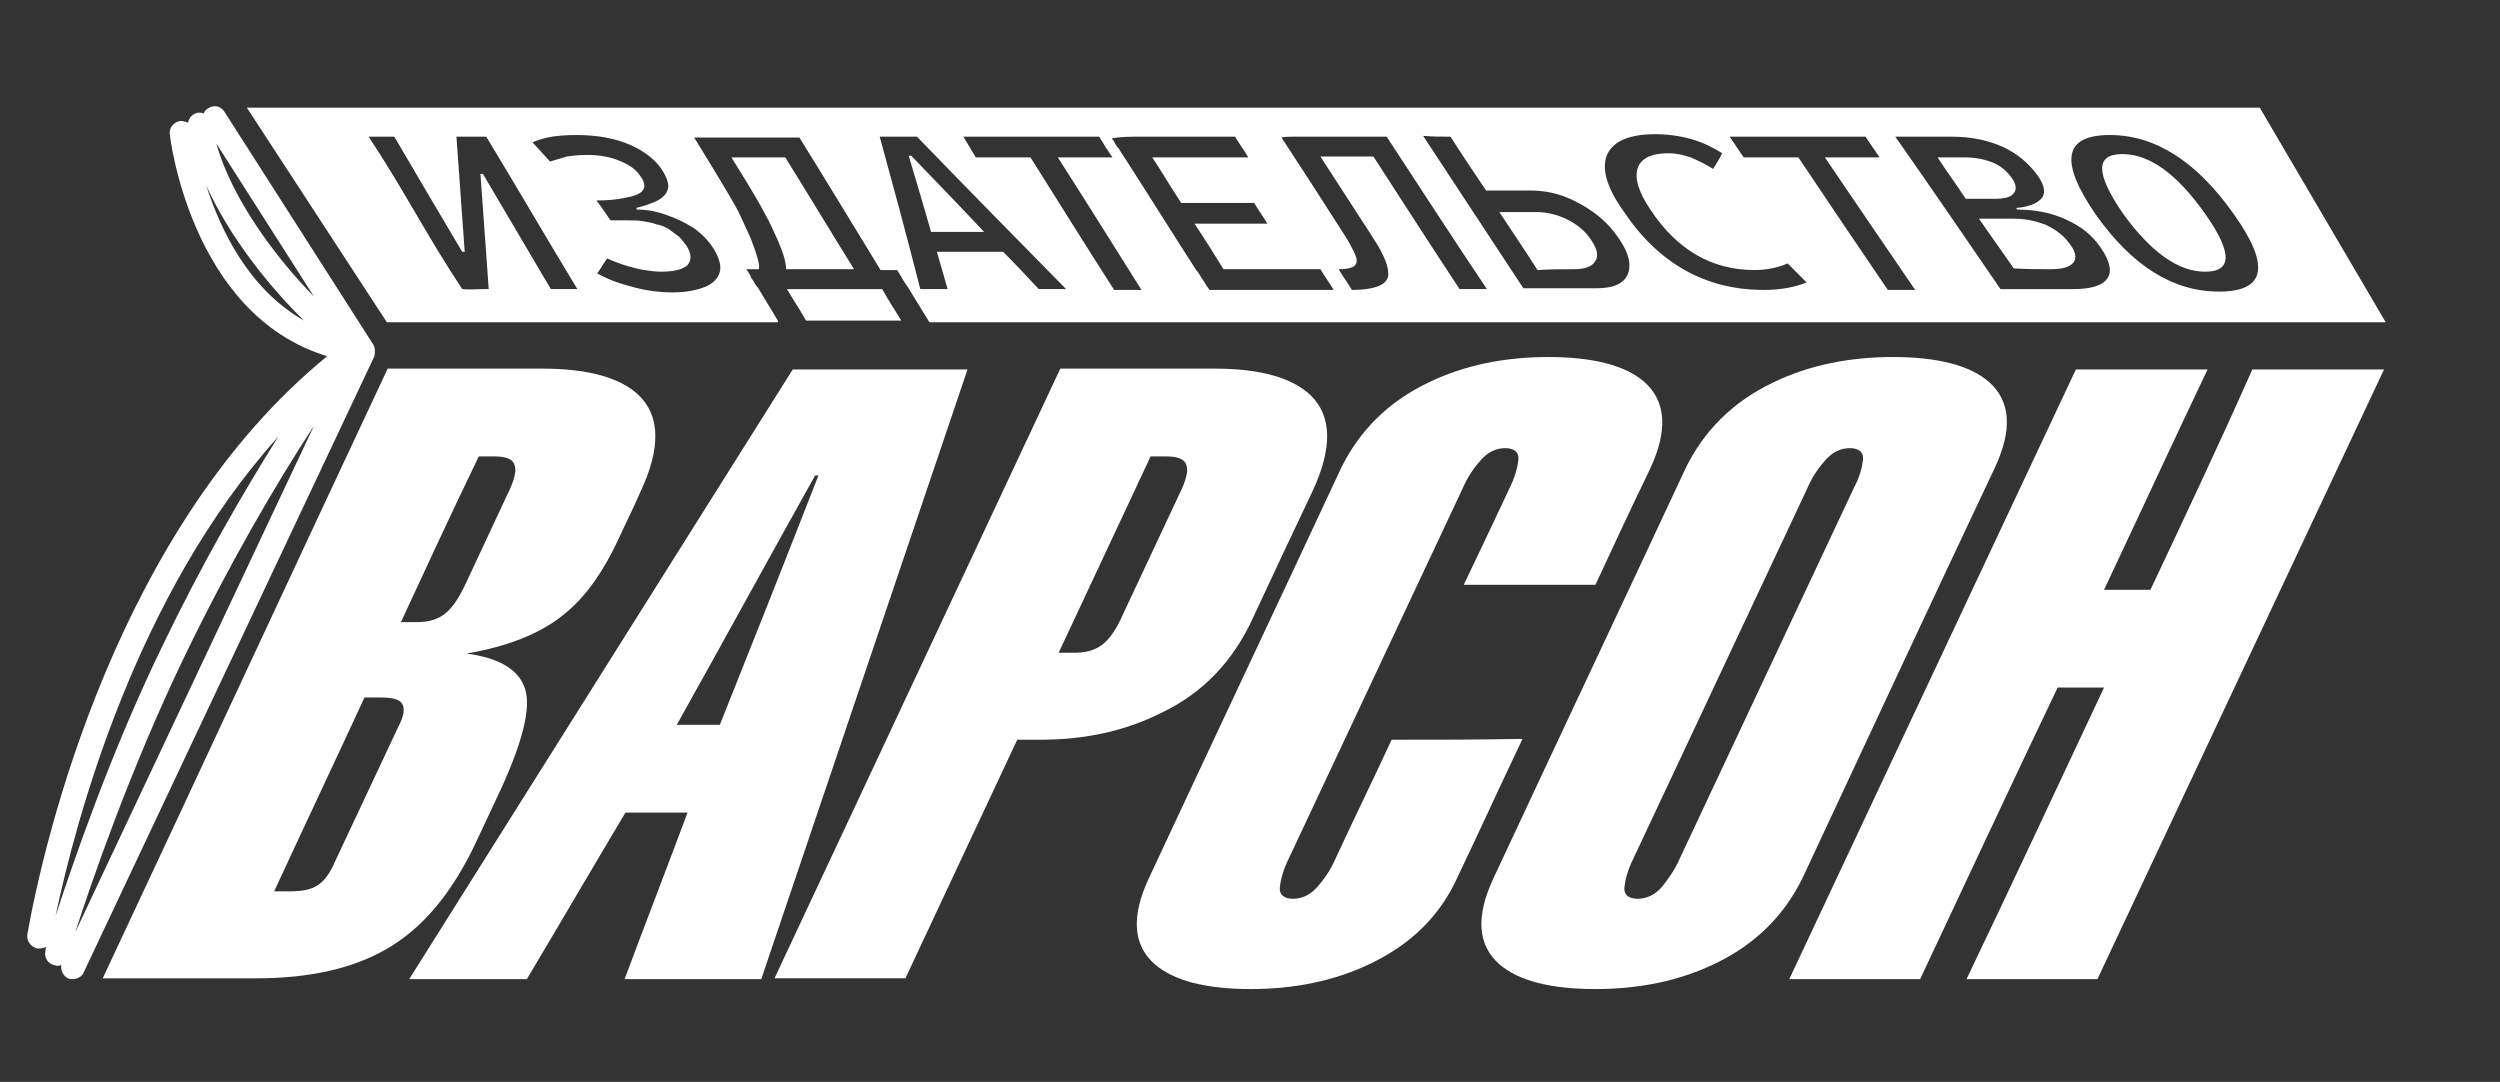 <?xml version="1.0" encoding="UTF-8"?> <svg xmlns="http://www.w3.org/2000/svg" xmlns:xlink="http://www.w3.org/1999/xlink" version="1.1" id="Слой_1" x="0px" y="0px" viewBox="0 0 301.8 130.6" style="enable-background:new 0 0 301.8 130.6;" xml:space="preserve"><rect x="0" y="0" width="301.8" height="130.6" fill="#333333" stroke="none"/> <style type="text/css"> .st0{fill:#FFFFFF;} </style> <g> <path class="st0" d="M190,32.5c1.3,0,2.2-0.3,2.6-1c0.4-0.6,0.2-1.5-0.5-2.5c-0.7-1.1-1.7-1.9-2.9-2.5c-1.2-0.6-2.5-0.9-3.8-0.9 c-1.8,0-2.8,0-4.4,0c1.5,2.3,3.1,4.6,4.6,7C187.3,32.5,188.2,32.5,190,32.5z"></path> <path class="st0" d="M118.8,28c-2.9-3.1-5.9-6.2-8.8-9.2c-0.1,0-0.2,0-0.3,0c1.1,3.7,1.9,6.4,2.7,9.2C114.7,28,116.5,28,118.8,28z"></path> <path class="st0" d="M243.1,23.3c0.4-0.4,0.3-1.1-0.3-1.9c-0.6-0.8-1.3-1.4-2.3-1.8c-1-0.4-2.1-0.6-3.4-0.6c-1.3,0-2,0-3.2,0 c1.1,1.7,2.3,3.3,3.4,5c1.3,0,2.1,0,3.5,0C242,24,242.8,23.8,243.1,23.3z"></path> <path class="st0" d="M88.3,19c0.9,1.5,1.7,2.7,2.8,4.6c0.5,0.8,0.9,1.6,1.4,2.5c0.5,0.9,0.9,1.8,1.3,2.7c0.4,0.9,0.7,1.7,0.9,2.4 c0.1,0.5,0.2,0.9,0.2,1.3c2.9,0,5.3,0,8.2,0c-2.8-4.5-5.5-9-8.3-13.5C92.4,19,90.7,19,88.3,19z"></path> <path class="st0" d="M108.8,38.7c-0.9-1.5-1.6-2.5-2.3-3.8c-0.6,0-1.2,0-2,0c-3.3,0-6,0-9.5,0c0.7,1.2,1.4,2.2,2.3,3.8H108.8z"></path> <path class="st0" d="M247.6,32.5c1.4,0,2.3-0.3,2.7-0.8c0.4-0.5,0.3-1.3-0.4-2.2c-0.7-1-1.6-1.7-2.8-2.3c-1.2-0.5-2.5-0.8-4-0.8 c-1.7,0-2.6,0-4.2,0c1.4,2,2.8,4,4.2,6C244.9,32.5,245.9,32.5,247.6,32.5z"></path> <path class="st0" d="M93.9,38.7c-0.9-1.5-1.5-2.5-2.3-3.8c-0.1-0.2-0.2-0.3-0.3-0.4c-0.1-0.1-0.1-0.2-0.2-0.3 c-0.1-0.2-0.2-0.4-0.3-0.5c-0.1-0.1-0.2-0.3-0.2-0.4h0c-0.1-0.2-0.3-0.5-0.5-0.8c0.5,0,1,0,1.5,0c0.1-0.4,0-0.8-0.2-1.5 c-0.2-0.7-0.5-1.5-0.8-2.3c-0.4-0.9-0.8-1.7-1.2-2.6c-0.4-0.9-0.9-1.7-1.3-2.4c-1.7-2.9-2.6-4.3-4.3-7.1c0.7,0,1.1,0,1.6,0 c0.5,0,1,0,1.4,0c2.4,0,4.1,0,6.4,0c0.8,0,1.4,0,2,0c0.4,0,0.8,0,1.3,0c3.3,5.3,6.5,10.6,9.8,16c0.6,0,1.3,0,2,0 c0.2,0.3,0.3,0.5,0.5,0.8c0,0.1,0.1,0.1,0.1,0.2c0,0,0,0,0,0c0.2,0.3,0.3,0.5,0.5,0.8c0,0,0.1,0.1,0.1,0.1c0.9,1.5,1.6,2.6,2.7,4.4 H288l-15.2-25.9H29.8l16.9,25.9H93.9z M254.7,16.3c5.5,0,10.5,3.2,15,9.6c4.4,6.2,3.8,9.3-1.8,9.3c-5.6,0-10.5-3.1-14.9-9.3 C248.6,19.5,249.1,16.3,254.7,16.3z M231.7,16.5c0.2,0,0.4,0,0.5,0c1.2,0,2,0,3.4,0c2.3,0,4.3,0.4,6.1,1.2c1.8,0.8,3.2,2,4.3,3.5 c0.9,1.3,1,2.3,0.3,2.9c-0.5,0.5-1.5,0.9-2.9,1c0,0.1,0.1,0.1,0.1,0.2c2.2,0,4.2,0.4,5.9,1.2c1.8,0.8,3.2,1.9,4.2,3.4 c1.1,1.6,1.4,2.9,0.8,3.7c-0.6,0.9-2,1.3-4.2,1.3c-2.2,0-3.3,0-5.4,0c-0.1,0-0.1,0-0.2,0c-1.2,0-1.8,0-3.1,0 c-4.2-6.1-8.4-12.3-12.7-18.4C230.1,16.5,230.7,16.5,231.7,16.5z M215.3,16.5c1.3,0,2,0,3.3,0c2,0,4,0,6.6,0c0.7,1,1,1.5,1.7,2.5 c-2.6,0-4.6,0-6.6,0c3.6,5.3,7.2,10.6,10.9,16c-1.3,0-2,0-3.3,0c-3.6-5.3-7.2-10.6-10.8-16c-2,0-4,0-6.6,0c-0.7-1-1-1.5-1.7-2.5 C211.3,16.5,213.3,16.5,215.3,16.5z M194,18.7c0.7-1.6,2.6-2.5,5.8-2.5c1.5,0,3,0.2,4.4,0.6c1.4,0.4,2.6,1,3.7,1.7 c-0.4,0.8-0.6,1.1-1.1,1.9c-0.9-0.6-1.8-1-2.7-1.4c-0.9-0.3-1.8-0.5-2.7-0.5c-2,0-3.3,0.6-3.7,1.8c-0.4,1.2,0.1,2.9,1.6,5.1 c3.2,4.8,7.4,7.2,12.5,7.2c1.5,0,2.9-0.3,4-0.8c0.9,0.9,1.4,1.4,2.3,2.3c-1.5,0.6-3.2,0.9-5.2,0.9c-7,0-12.7-3.2-16.9-9.5 C194,22.7,193.3,20.4,194,18.7z M175.1,16.5c1.4,2.2,2.9,4.4,4.3,6.5c2,0,3.2,0,5.3,0c1.4,0,2.7,0.2,4.1,0.7 c1.3,0.5,2.6,1.2,3.8,2.1c1.2,0.9,2.1,1.9,2.9,3.1c0.8,1.2,1.2,2.2,1.2,3.1c0,0.9-0.3,1.6-1,2.1c-0.7,0.5-1.7,0.7-3.1,0.7 c-2.2,0-3.3,0-5.4,0c-0.1,0-0.1,0-0.2,0c-1.2,0-1.8,0-3.1,0c-4-6.1-8.1-12.3-12.1-18.4C173.1,16.5,173.7,16.5,175.1,16.5z M156,16.5c0.6,0,1.1,0,1.7,0c2.4,0,4.2,0,6.4,0c1.1,0,1.7,0,2.7,0c0.2,0,0.4,0,0.6,0c4,6.1,8,12.3,12.1,18.4c-1.3,0-2,0-3.3,0 c-3.5-5.3-6.9-10.6-10.4-16c-2.2,0-4,0-6.4,0c2,3.1,3.5,5.4,5.9,9.1c0.7,1.1,1.3,2,1.7,2.9c0.4,0.8,0.6,1.6,0.6,2.2 c0,0.6-0.4,1.1-1.1,1.4c-0.7,0.3-1.8,0.5-3.3,0.5c-0.6-1-1-1.5-1.6-2.5c1.1,0,1.8-0.2,2-0.5c0.3-0.4,0.2-0.8-0.1-1.5 c-0.3-0.6-0.7-1.4-1.3-2.3c-3-4.7-4.5-7-7.5-11.6C155.2,16.5,155.6,16.5,156,16.5z M137.5,16.5c4,0,6.8,0,11.6,0 c0.6,1,1,1.5,1.6,2.5c-4.7,0-7.6,0-11.6,0c1.2,1.8,2.3,3.7,3.5,5.5c2.9,0,5.2,0,8.8,0c0.6,1,1,1.5,1.6,2.5c-3.6,0-5.9,0-8.8,0 c1.2,1.8,2.4,3.7,3.5,5.5c4,0,6.9,0,11.7,0c0.6,1,1,1.5,1.6,2.5c-4.8,0-7.7,0-11.7,0c-1,0-2.1,0-3.3,0c-0.1-0.2-0.3-0.4-0.4-0.6 c-0.2-0.4-0.5-0.7-0.7-1.1c-0.1-0.2-0.3-0.5-0.5-0.7c-2.9-4.5-5.7-9-8.6-13.5c-0.1-0.1-0.1-0.2-0.2-0.3c0,0,0,0,0,0 c-0.2-0.3-0.4-0.6-0.5-0.8c0,0,0-0.1-0.1-0.1c-0.1-0.1-0.2-0.3-0.3-0.4c0-0.1-0.1-0.1-0.1-0.2c-0.1-0.2-0.2-0.4-0.4-0.6 C135.4,16.5,136.5,16.5,137.5,16.5z M122.8,16.5c1.3,0,2,0,3.3,0c2,0,4,0,6.6,0c0.6,1,0.9,1.5,1.6,2.5c-2.6,0-4.6,0-6.6,0 c3.4,5.3,6.7,10.6,10.1,16c-1.3,0-2,0-3.3,0c-3.4-5.3-6.7-10.6-10.1-16c-2,0-4,0-6.6,0c-0.6-1-0.9-1.5-1.5-2.5 C118.8,16.5,120.8,16.5,122.8,16.5z M110.7,16.5c6,6.2,12,12.3,18,18.4c-1.3,0-2,0-3.3,0c-1.4-1.5-2.8-3-4.3-4.5c-3,0-5.1,0-8,0 c0.4,1.4,0.8,2.8,1.3,4.5c-1.3,0-2,0-3.3,0c-1.9-7.4-2.9-11.1-4.9-18.4C108,16.5,108.9,16.5,110.7,16.5z M66.1,16.6 c0.9-0.2,2.1-0.3,3.5-0.3c2.5,0,4.7,0.4,6.5,1.2c1.8,0.8,3.2,1.9,4,3.3c0.5,0.9,0.7,1.6,0.5,2.1c-0.2,0.6-0.6,1-1.4,1.4 c-0.7,0.3-1.5,0.6-2.4,0.8c0,0.1,0.1,0.1,0.1,0.2c1.1,0,2.3,0.2,3.4,0.6c1.2,0.4,2.3,0.9,3.4,1.6c1,0.7,1.8,1.5,2.5,2.6 c0.6,1,0.9,2,0.7,2.7c-0.2,0.8-0.8,1.4-1.7,1.8c-1,0.4-2.3,0.7-4,0.7c-1.5,0-3.1-0.2-4.6-0.6c-1.6-0.4-3.1-0.9-4.5-1.7 c0.5-0.7,0.7-1.1,1.2-1.8c0.9,0.4,1.7,0.7,2.4,0.9c0.7,0.2,1.4,0.4,2.1,0.5c0.7,0.1,1.3,0.2,2,0.2c1.6,0,2.7-0.3,3.2-0.8 c0.5-0.6,0.5-1.3-0.1-2.3c-0.3-0.4-0.6-0.8-0.9-1.1c-0.4-0.3-0.8-0.6-1.2-0.9c-0.5-0.3-0.9-0.5-1.5-0.6c-0.5-0.2-1.1-0.3-1.7-0.4 c-0.6-0.1-1.2-0.1-1.8-0.1c-0.8,0-1.2,0-2.1,0c-0.7-1-1-1.5-1.7-2.4c1.3,0,2.4-0.1,3.4-0.3c1-0.2,1.7-0.4,2.1-0.8 c0.4-0.4,0.4-1-0.1-1.7c-0.5-0.8-1.2-1.4-2.4-1.9c-1.1-0.5-2.5-0.8-4.1-0.8c-1,0-1.8,0.1-2.5,0.2c-0.7,0.2-1.3,0.4-2,0.6 c-0.8-0.9-1.3-1.4-2.1-2.3C64.6,17,65.3,16.8,66.1,16.6z M47.6,16.5c2.7,4.6,5.4,9.2,8.2,13.9c0.1,0,0.2,0,0.3,0 c-0.4-5.6-0.6-8.3-1-13.9c0.2,0,0.3,0,0.5,0c0.2,0,0.4,0,0.6,0c0.9,0,1.5,0,2.5,0c3.7,6.1,7.3,12.3,11,18.4c-1.3,0-1.9,0-3.2,0 c-2.7-4.6-5.5-9.3-8.2-13.9c-0.1,0-0.2,0-0.3,0c0.4,5.6,0.6,8.3,1,13.9c-0.2,0-0.4,0-0.5,0c0,0,0,0,0,0c-1.3,0-1.6,0.1-2.7,0 c-4.5-6.8-6.8-11.6-11.3-18.4C45.7,16.5,46.4,16.5,47.6,16.5z"></path> <path class="st0" d="M266.2,32.8c3.3,0,3.3-2.3,0-7c-3.4-4.8-6.7-7.2-10-7.2c-3.3,0-3.2,2.4,0.1,7.2 C259.7,30.5,263,32.8,266.2,32.8z"></path> <path class="st0" d="M57.5,101.6c1.2-2.6,1.8-3.8,3-6.4c2.6-5.7,3.6-9.7,2.9-12c-0.7-2.3-3.1-3.8-7.1-4.3c5.2-0.9,9.2-2.5,12.1-5 c2.4-2,4.5-5,6.3-8.9c1-2.2,1.6-3.3,2.6-5.6c2.5-5.3,2.4-9.2-0.2-11.7c-2.2-2.1-6.1-3.2-11.6-3.2c-7.5,0-11.2,0-18.7,0 c-11.5,24.5-22.9,49.1-34.4,73.6c7.5,0,11.2,0,18.6,0c6.4,0,11.6-1.2,15.6-3.5C51,112.1,54.6,107.8,57.5,101.6z M48.1,87.7 c-3.1,6.6-4.6,9.8-7.7,16.4c-0.6,1.4-1.3,2.3-2.1,2.8c-0.8,0.5-1.8,0.7-3.3,0.7c-0.8,0-1.1,0-1.9,0c3.6-7.8,7.3-15.6,10.9-23.4 c0.8,0,1.1,0,1.9,0c1.4,0,2.3,0.2,2.6,0.7C48.9,85.4,48.8,86.4,48.1,87.7z M48.4,75.1c3.1-6.7,6.2-13.4,9.4-20c0.8,0,1.1,0,1.9,0 c1.3,0,2.2,0.3,2.4,1c0.3,0.7,0,1.9-0.9,3.7c-2,4.3-3,6.4-5,10.7c-0.8,1.7-1.6,2.9-2.5,3.6c-0.9,0.7-2,1-3.3,1 C49.5,75.1,49.2,75.1,48.4,75.1z"></path> <path class="st0" d="M95.7,44.6c-15.4,24.5-30.9,49.1-46.3,73.6c5.7,0,8.5,0,14.2,0c4-6.7,7.9-13.4,11.9-20.1c3,0,4.5,0,7.5,0 c-2.5,6.7-5.1,13.4-7.6,20.1c6.6,0,9.9,0,16.5,0c8.3-24.5,16.6-49.1,24.9-73.6C109.8,44.6,102.8,44.6,95.7,44.6z M86.9,87.5 c-2.1,0-3.1,0-5.2,0c5.6-10,11.1-20.1,16.7-30.1c0.2,0,0.3,0,0.4,0C94.9,67.4,90.9,77.5,86.9,87.5z"></path> <path class="st0" d="M151.3,74.5c2.8-6,4.2-9,7.1-15.1c2.5-5.3,2.4-9.2-0.2-11.7c-2.2-2.1-6.1-3.2-11.5-3.2c-7.5,0-11.2,0-18.7,0 c-11.5,24.5-23,49.1-34.5,73.6c6.3,0,9.5,0,15.8,0c4.5-9.6,9-19.2,13.5-28.8c1.1,0,1.7,0,2.8,0c5.5,0,10.3-1.1,14.5-3.2 C145.2,83.7,148.9,79.8,151.3,74.5z M133.1,77.8c-0.9,0.7-2,1-3.4,1c-0.8,0-1.1,0-1.9,0c3.7-7.9,7.4-15.8,11.1-23.7 c0.8,0,1.1,0,1.9,0c1.3,0,2.2,0.3,2.4,1c0.3,0.7,0,1.9-0.9,3.7c-2.7,5.8-4.1,8.7-6.8,14.5C134.8,75.9,134,77.1,133.1,77.8z"></path> <path class="st0" d="M168,89.3c-2.7,5.8-4.1,8.6-6.8,14.4c-0.6,1.4-1.4,2.5-2.2,3.4c-0.8,0.9-1.8,1.4-2.9,1.4 c-1.1,0-1.7-0.5-1.6-1.4c0.1-0.9,0.4-2.1,1.1-3.5c7-14.9,14-29.8,21-44.7c0.6-1.4,1.4-2.5,2.2-3.4c0.8-0.9,1.8-1.4,2.9-1.4 s1.7,0.5,1.6,1.4c-0.1,0.9-0.4,2.1-1.1,3.5c-2.2,4.7-3.3,7-5.5,11.6c6.3,0,9.5,0,15.9,0c2.6-5.6,3.9-8.4,6.6-14 c2.2-4.7,1.9-8.2-0.7-10.5c-2.3-2-6.2-3-11.6-3c-5.3,0-10.2,1-14.5,3.1c-4.8,2.3-8.3,5.8-10.5,10.3c-7.7,16.5-15.5,33-23.2,49.5 c-2.2,4.7-1.9,8.1,0.7,10.4c2.3,2,6.2,3,11.6,3c5.3,0,10.2-1,14.5-3.1c4.8-2.3,8.3-5.7,10.4-10.3c3.2-6.7,4.7-10.1,7.9-16.8 C177.5,89.3,174.3,89.3,168,89.3z"></path> <path class="st0" d="M240.8,56.5c2.2-4.7,1.9-8.1-0.7-10.4c-2.3-2-6.2-3-11.6-3c-5.3,0-10.2,1-14.5,3.1c-4.8,2.3-8.3,5.8-10.5,10.3 c-7.7,16.5-15.5,33-23.2,49.5c-2.2,4.7-1.9,8.1,0.7,10.4c2.3,2,6.2,3,11.6,3c5.3,0,10.2-1,14.5-3.1c4.8-2.3,8.3-5.8,10.5-10.3 C225.3,89.5,233,73,240.8,56.5z M202.8,103.6c-0.6,1.4-1.4,2.5-2.2,3.5c-0.8,0.9-1.8,1.4-2.9,1.4c-1.1,0-1.7-0.5-1.6-1.4 c0.1-0.9,0.4-2.1,1.1-3.5c7-14.9,14-29.8,21-44.7c0.6-1.4,1.4-2.5,2.2-3.4c0.8-0.9,1.8-1.4,2.9-1.4c1.1,0,1.7,0.5,1.6,1.4 c-0.1,0.9-0.4,2.1-1.1,3.4C216.8,73.8,209.8,88.7,202.8,103.6z"></path> <path class="st0" d="M259.6,71.2c-2.2,0-3.4,0-5.6,0c4.2-8.9,8.3-17.8,12.5-26.6c-6.3,0-9.5,0-15.9,0 c-11.5,24.5-23.1,49.1-34.6,73.6c6.3,0,9.5,0,15.8,0c5.5-11.7,11-23.5,16.6-35.2c2.2,0,3.4,0,5.6,0c-5.5,11.7-11,23.5-16.6,35.2 c6.3,0,9.5,0,15.8,0c11.5-24.5,23.1-49.1,34.6-73.6c-6.3,0-9.5,0-15.9,0C268,53.4,263.8,62.3,259.6,71.2z"></path> <path class="st0" d="M45,41.5l-17.9-28c-0.4-0.7-1.3-0.9-2-0.4c-0.2,0.1-0.4,0.3-0.5,0.6c-0.2-0.1-0.5-0.1-0.7-0.1 c-0.6,0.1-1.1,0.6-1.2,1.2c-0.3-0.1-0.6-0.2-0.9-0.2c-0.8,0.1-1.4,0.8-1.3,1.6C20.5,16.4,23,38,39.5,43 C14.1,63.7,5.3,101.5,3.3,112.8c-0.1,0.8,0.4,1.5,1.2,1.7c0.1,0,0.2,0,0.3,0c0.3,0,0.6-0.1,0.8-0.2c-0.1,0.2-0.1,0.4-0.1,0.4 c-0.2,0.8,0.2,1.6,1,1.8c0.1,0,0.3,0.1,0.4,0.1c0.2,0,0.4-0.1,0.5-0.1c-0.1,0.6,0.2,1.3,0.8,1.6c0.2,0.1,0.4,0.1,0.6,0.1 c0.5,0,1.1-0.3,1.3-0.8l35.1-74.4C45.3,42.4,45.3,41.9,45,41.5z M24.9,22.4c2.8,6.2,7.6,12.2,11.8,16.3 C30,34.9,26.6,27.7,24.9,22.4z M26.1,17.3l11.8,18.5C33.2,31,28,24,26.1,17.3z M6.7,110.6c2.5-11.8,9.7-38.8,26.9-57.9 c-4.2,6.7-9.2,15.3-14.1,25.5C13.3,91,8.8,104.2,6.7,110.6z M9.1,112.5c1.9-5.9,6.6-19.6,13.1-33.1c5.6-11.6,11.2-21.1,15.7-28 L9.1,112.5z"></path> </g> </svg> 